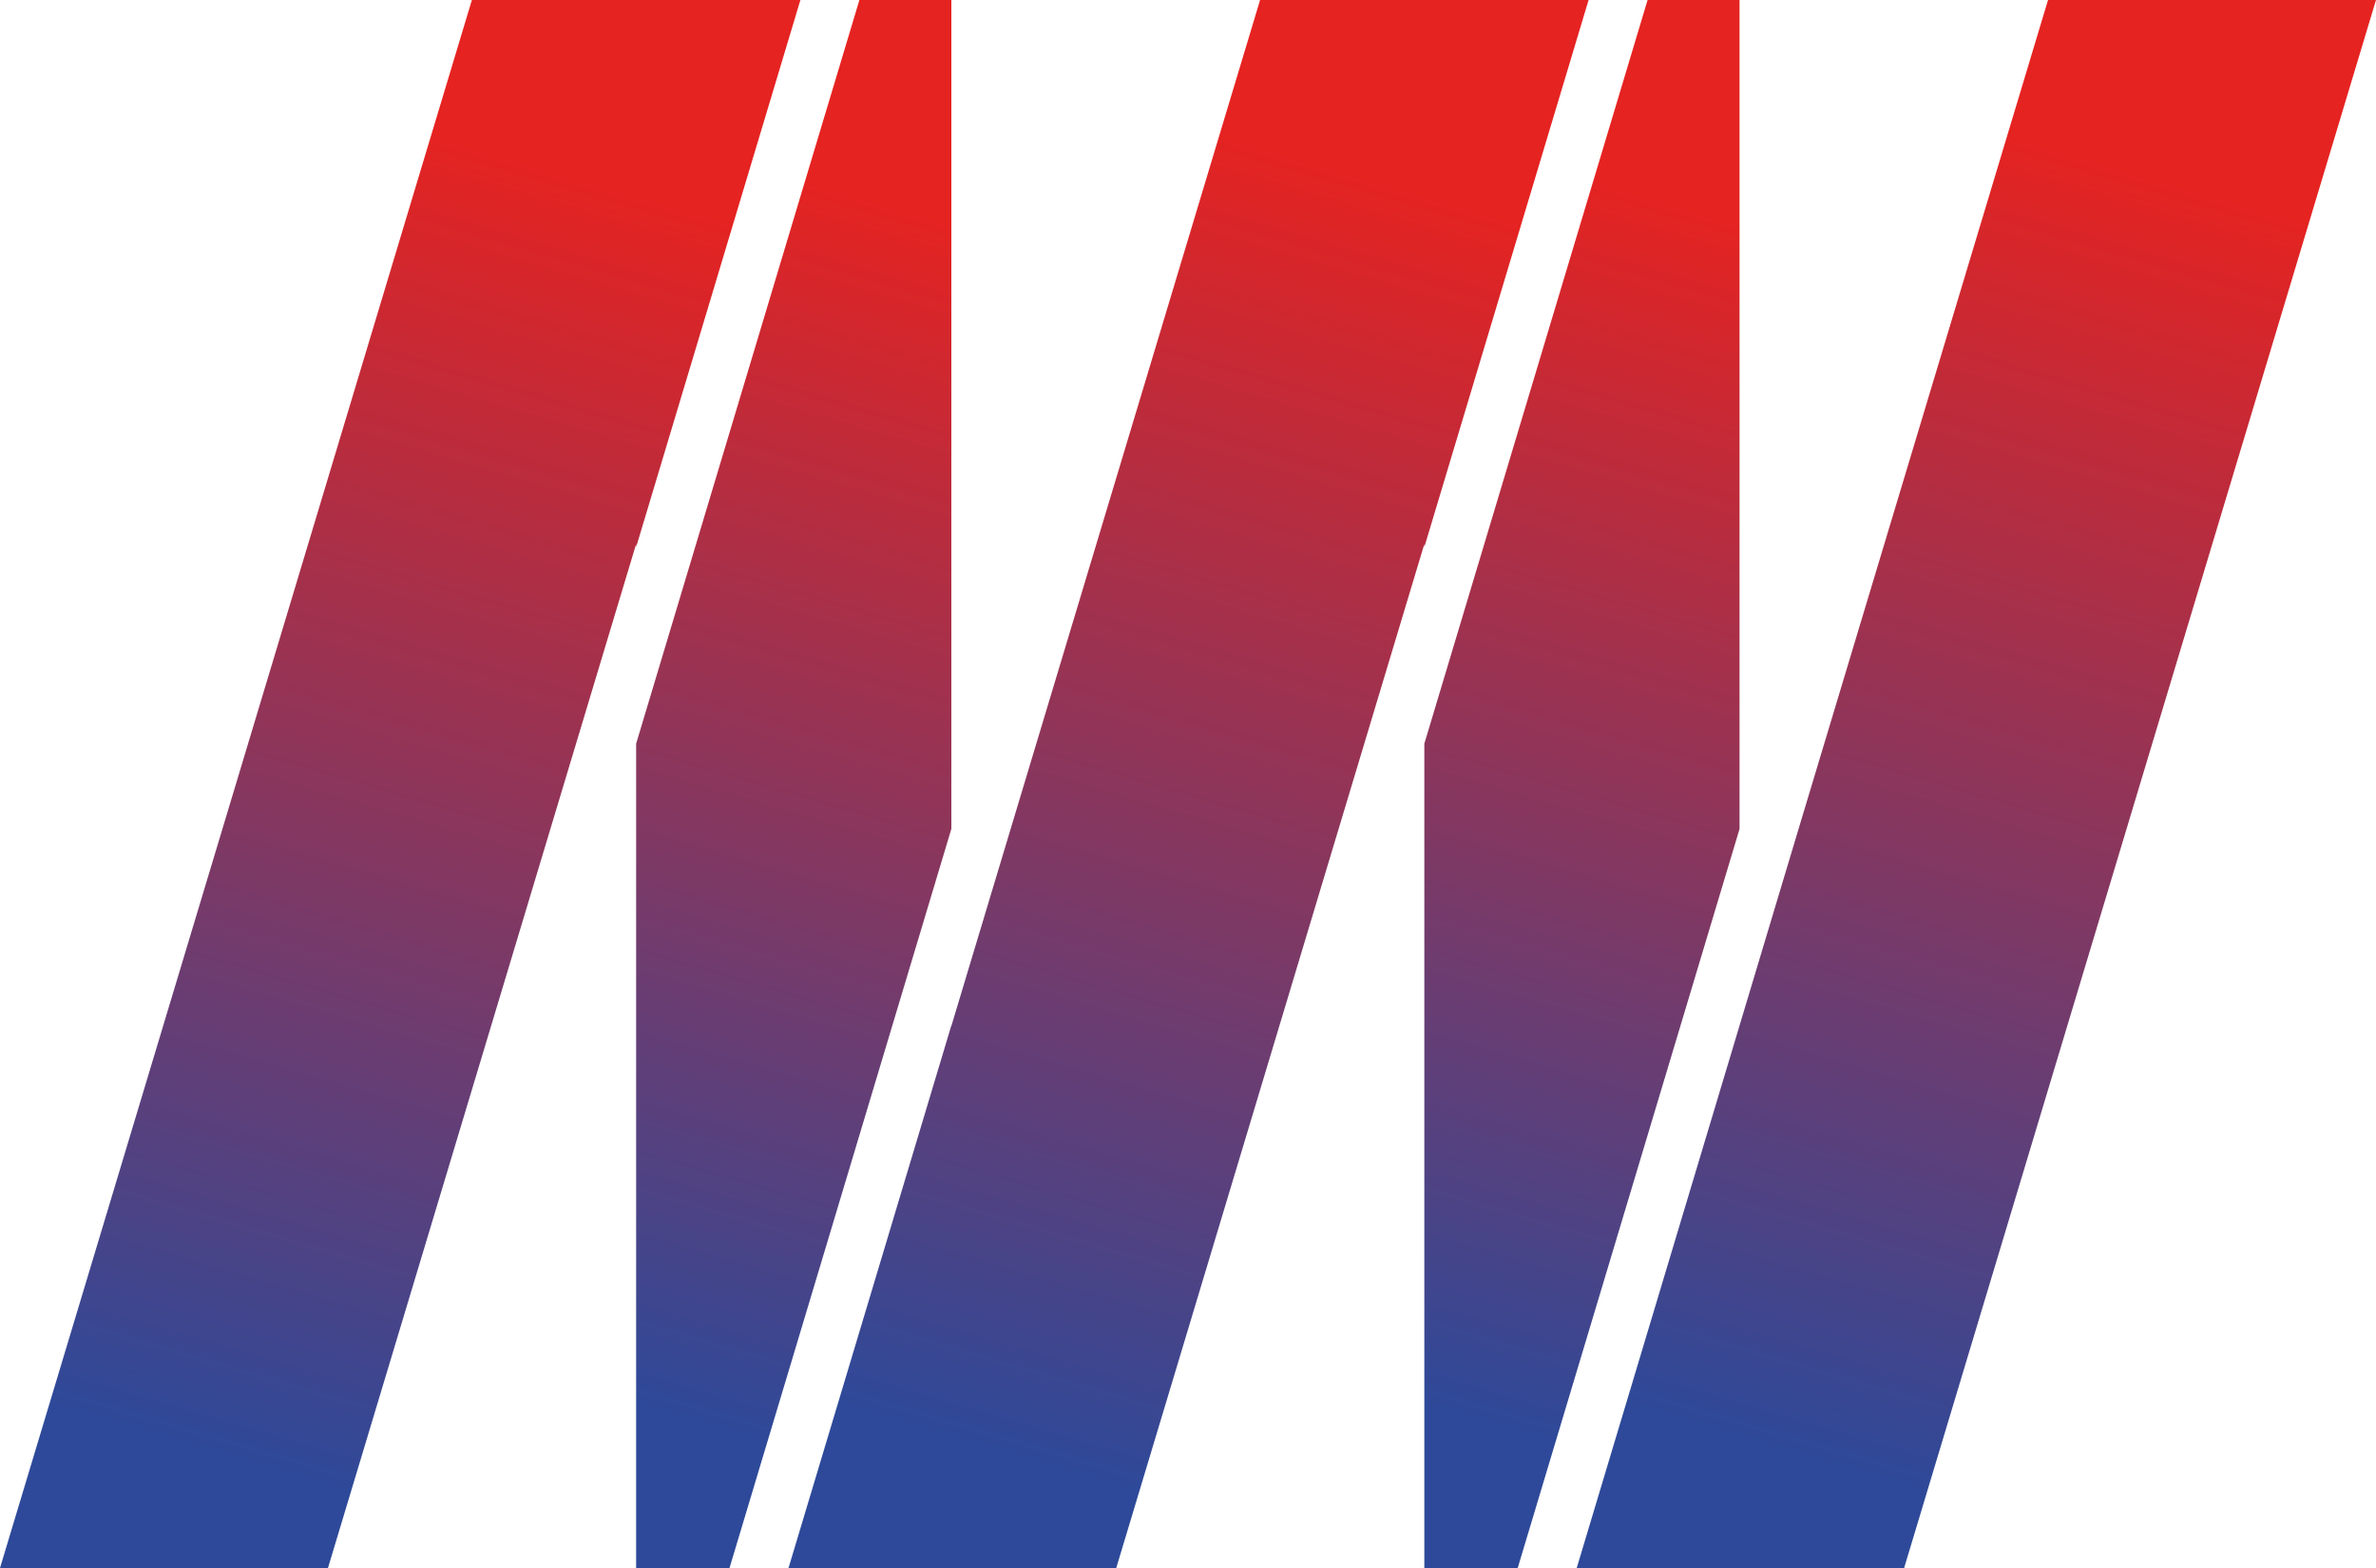 <svg xmlns="http://www.w3.org/2000/svg" xmlns:xlink="http://www.w3.org/1999/xlink" viewBox="0 0 300 198.01"><defs><style>.cls-1{fill:url(#Unbenannter_Verlauf_2);}.cls-2{fill:url(#Unbenannter_Verlauf_2-2);}.cls-3{fill:url(#Unbenannter_Verlauf_2-3);}.cls-4{fill:url(#Unbenannter_Verlauf_2-4);}.cls-5{fill:url(#Unbenannter_Verlauf_2-5);}</style><linearGradient id="Unbenannter_Verlauf_2" x1="25.44" y1="184.75" x2="75.55" y2="13.49" gradientUnits="userSpaceOnUse"><stop offset="0" stop-color="#2e4999"></stop><stop offset="0.01" stop-color="#2e4999"></stop><stop offset="0.95" stop-color="#e52321"></stop></linearGradient><linearGradient id="Unbenannter_Verlauf_2-2" x1="124.98" y1="184.75" x2="175.08" y2="13.5" xlink:href="#Unbenannter_Verlauf_2"></linearGradient><linearGradient id="Unbenannter_Verlauf_2-3" x1="77.19" y1="178.02" x2="123.35" y2="20.25" xlink:href="#Unbenannter_Verlauf_2"></linearGradient><linearGradient id="Unbenannter_Verlauf_2-4" x1="224.46" y1="184.74" x2="274.55" y2="13.51" xlink:href="#Unbenannter_Verlauf_2"></linearGradient><linearGradient id="Unbenannter_Verlauf_2-5" x1="176.71" y1="178.02" x2="222.87" y2="20.25" xlink:href="#Unbenannter_Verlauf_2"></linearGradient></defs><g id="Ebene_2" data-name="Ebene 2"><g id="Ebene_1-2" data-name="Ebene 1"><polygon class="cls-1" points="80.32 68.7 80.32 69.09 101.06 0 59.58 0 0 198 41.41 198 80.32 68.7"></polygon><polygon class="cls-2" points="200.58 0 159.1 0 120.12 129.56 120.12 129.49 99.56 198 140.94 198 179.84 68.7 179.84 69.09 200.58 0"></polygon><polygon class="cls-3" points="120.12 104.67 120.12 0 108.51 0 80.32 93.91 80.32 198 92.11 198 120.12 104.67"></polygon><polygon class="cls-4" points="258.59 0 227.24 104.18 199.08 198 240.42 198 300 0 258.59 0"></polygon><polygon class="cls-5" points="219.64 104.67 219.64 0 208.03 0 179.84 93.91 179.84 198 191.63 198 219.64 104.67"></polygon></g></g></svg>